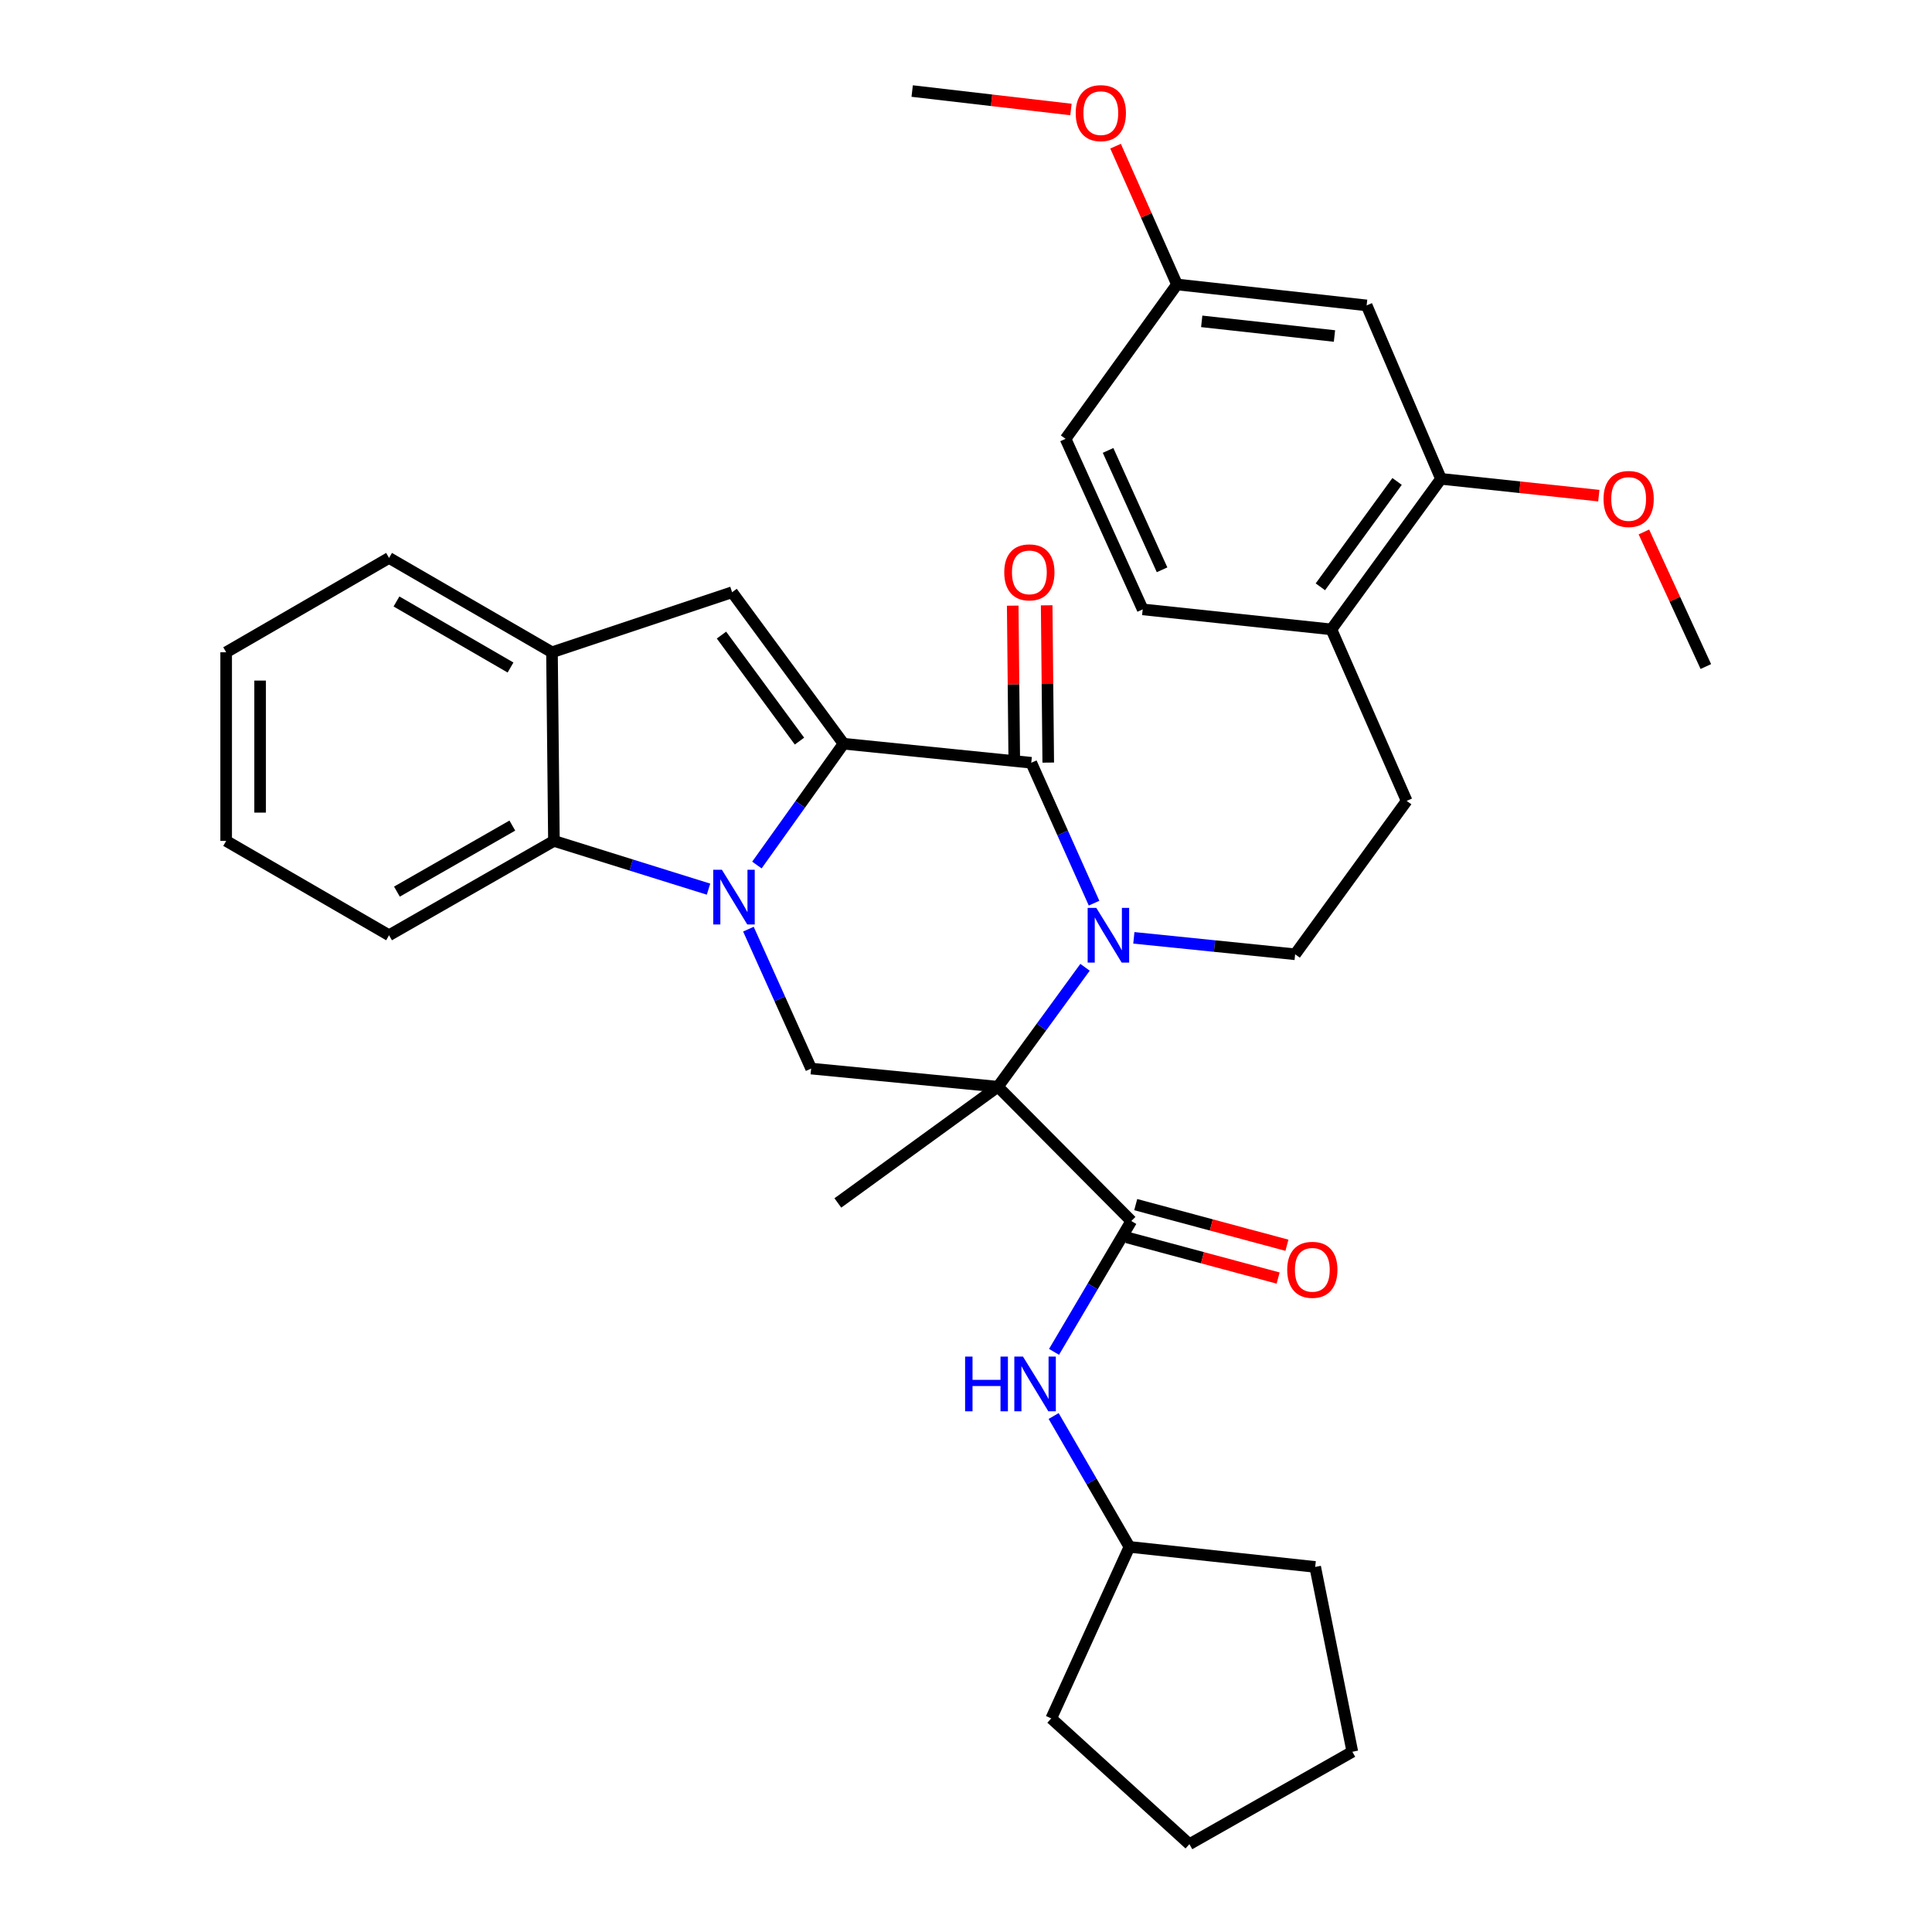 <?xml version='1.0' encoding='iso-8859-1'?>
<svg version='1.1' baseProfile='full'
              xmlns='http://www.w3.org/2000/svg'
                      xmlns:rdkit='http://www.rdkit.org/xml'
                      xmlns:xlink='http://www.w3.org/1999/xlink'
                  xml:space='preserve'
width='1000px' height='1000px' viewBox='0 0 1000 1000'>
<!-- END OF HEADER -->
<rect style='opacity:1.0;fill:#FFFFFF;stroke:none' width='1000' height='1000' x='0' y='0'> </rect>
<path class='bond-0' d='M 436.621,384.946 L 414.194,416.342' style='fill:none;fill-rule:evenodd;stroke:#000000;stroke-width:6px;stroke-linecap:butt;stroke-linejoin:miter;stroke-opacity:1' />
<path class='bond-0' d='M 414.194,416.342 L 391.768,447.739' style='fill:none;fill-rule:evenodd;stroke:#0000FF;stroke-width:6px;stroke-linecap:butt;stroke-linejoin:miter;stroke-opacity:1' />
<path class='bond-3' d='M 436.621,384.946 L 533.784,394.807' style='fill:none;fill-rule:evenodd;stroke:#000000;stroke-width:6px;stroke-linecap:butt;stroke-linejoin:miter;stroke-opacity:1' />
<path class='bond-4' d='M 436.621,384.946 L 378.935,306.54' style='fill:none;fill-rule:evenodd;stroke:#000000;stroke-width:6px;stroke-linecap:butt;stroke-linejoin:miter;stroke-opacity:1' />
<path class='bond-4' d='M 413.811,383.6 L 373.431,328.716' style='fill:none;fill-rule:evenodd;stroke:#000000;stroke-width:6px;stroke-linecap:butt;stroke-linejoin:miter;stroke-opacity:1' />
<path class='bond-6' d='M 387.377,480.931 L 403.612,517.012' style='fill:none;fill-rule:evenodd;stroke:#0000FF;stroke-width:6px;stroke-linecap:butt;stroke-linejoin:miter;stroke-opacity:1' />
<path class='bond-6' d='M 403.612,517.012 L 419.846,553.094' style='fill:none;fill-rule:evenodd;stroke:#000000;stroke-width:6px;stroke-linecap:butt;stroke-linejoin:miter;stroke-opacity:1' />
<path class='bond-7' d='M 366.73,460.224 L 326.721,447.737' style='fill:none;fill-rule:evenodd;stroke:#0000FF;stroke-width:6px;stroke-linecap:butt;stroke-linejoin:miter;stroke-opacity:1' />
<path class='bond-7' d='M 326.721,447.737 L 286.713,435.25' style='fill:none;fill-rule:evenodd;stroke:#000000;stroke-width:6px;stroke-linecap:butt;stroke-linejoin:miter;stroke-opacity:1' />
<path class='bond-1' d='M 516.521,562.487 L 539.066,531.577' style='fill:none;fill-rule:evenodd;stroke:#000000;stroke-width:6px;stroke-linecap:butt;stroke-linejoin:miter;stroke-opacity:1' />
<path class='bond-1' d='M 539.066,531.577 L 561.612,500.667' style='fill:none;fill-rule:evenodd;stroke:#0000FF;stroke-width:6px;stroke-linecap:butt;stroke-linejoin:miter;stroke-opacity:1' />
<path class='bond-5' d='M 516.521,562.487 L 585.563,631.997' style='fill:none;fill-rule:evenodd;stroke:#000000;stroke-width:6px;stroke-linecap:butt;stroke-linejoin:miter;stroke-opacity:1' />
<path class='bond-18' d='M 516.521,562.487 L 433.672,622.643' style='fill:none;fill-rule:evenodd;stroke:#000000;stroke-width:6px;stroke-linecap:butt;stroke-linejoin:miter;stroke-opacity:1' />
<path class='bond-35' d='M 516.521,562.487 L 419.846,553.094' style='fill:none;fill-rule:evenodd;stroke:#000000;stroke-width:6px;stroke-linecap:butt;stroke-linejoin:miter;stroke-opacity:1' />
<path class='bond-2' d='M 566.283,467.476 L 550.034,431.142' style='fill:none;fill-rule:evenodd;stroke:#0000FF;stroke-width:6px;stroke-linecap:butt;stroke-linejoin:miter;stroke-opacity:1' />
<path class='bond-2' d='M 550.034,431.142 L 533.784,394.807' style='fill:none;fill-rule:evenodd;stroke:#000000;stroke-width:6px;stroke-linecap:butt;stroke-linejoin:miter;stroke-opacity:1' />
<path class='bond-9' d='M 586.878,485.423 L 628.621,489.678' style='fill:none;fill-rule:evenodd;stroke:#0000FF;stroke-width:6px;stroke-linecap:butt;stroke-linejoin:miter;stroke-opacity:1' />
<path class='bond-9' d='M 628.621,489.678 L 670.364,493.933' style='fill:none;fill-rule:evenodd;stroke:#000000;stroke-width:6px;stroke-linecap:butt;stroke-linejoin:miter;stroke-opacity:1' />
<path class='bond-13' d='M 542.571,394.72 L 542.164,354.014' style='fill:none;fill-rule:evenodd;stroke:#000000;stroke-width:6px;stroke-linecap:butt;stroke-linejoin:miter;stroke-opacity:1' />
<path class='bond-13' d='M 542.164,354.014 L 541.757,313.308' style='fill:none;fill-rule:evenodd;stroke:#FF0000;stroke-width:6px;stroke-linecap:butt;stroke-linejoin:miter;stroke-opacity:1' />
<path class='bond-13' d='M 524.997,394.895 L 524.59,354.19' style='fill:none;fill-rule:evenodd;stroke:#000000;stroke-width:6px;stroke-linecap:butt;stroke-linejoin:miter;stroke-opacity:1' />
<path class='bond-13' d='M 524.59,354.19 L 524.183,313.484' style='fill:none;fill-rule:evenodd;stroke:#FF0000;stroke-width:6px;stroke-linecap:butt;stroke-linejoin:miter;stroke-opacity:1' />
<path class='bond-8' d='M 378.935,306.54 L 285.707,337.619' style='fill:none;fill-rule:evenodd;stroke:#000000;stroke-width:6px;stroke-linecap:butt;stroke-linejoin:miter;stroke-opacity:1' />
<path class='bond-10' d='M 585.563,631.997 L 565.564,665.86' style='fill:none;fill-rule:evenodd;stroke:#000000;stroke-width:6px;stroke-linecap:butt;stroke-linejoin:miter;stroke-opacity:1' />
<path class='bond-10' d='M 565.564,665.86 L 545.565,699.722' style='fill:none;fill-rule:evenodd;stroke:#0000FF;stroke-width:6px;stroke-linecap:butt;stroke-linejoin:miter;stroke-opacity:1' />
<path class='bond-15' d='M 583.283,640.484 L 622.419,650.998' style='fill:none;fill-rule:evenodd;stroke:#000000;stroke-width:6px;stroke-linecap:butt;stroke-linejoin:miter;stroke-opacity:1' />
<path class='bond-15' d='M 622.419,650.998 L 661.554,661.512' style='fill:none;fill-rule:evenodd;stroke:#FF0000;stroke-width:6px;stroke-linecap:butt;stroke-linejoin:miter;stroke-opacity:1' />
<path class='bond-15' d='M 587.843,623.511 L 626.979,634.025' style='fill:none;fill-rule:evenodd;stroke:#000000;stroke-width:6px;stroke-linecap:butt;stroke-linejoin:miter;stroke-opacity:1' />
<path class='bond-15' d='M 626.979,634.025 L 666.114,644.538' style='fill:none;fill-rule:evenodd;stroke:#FF0000;stroke-width:6px;stroke-linecap:butt;stroke-linejoin:miter;stroke-opacity:1' />
<path class='bond-23' d='M 286.713,435.25 L 201.374,484.081' style='fill:none;fill-rule:evenodd;stroke:#000000;stroke-width:6px;stroke-linecap:butt;stroke-linejoin:miter;stroke-opacity:1' />
<path class='bond-23' d='M 265.183,427.32 L 205.446,461.501' style='fill:none;fill-rule:evenodd;stroke:#000000;stroke-width:6px;stroke-linecap:butt;stroke-linejoin:miter;stroke-opacity:1' />
<path class='bond-34' d='M 286.713,435.25 L 285.707,337.619' style='fill:none;fill-rule:evenodd;stroke:#000000;stroke-width:6px;stroke-linecap:butt;stroke-linejoin:miter;stroke-opacity:1' />
<path class='bond-25' d='M 285.707,337.619 L 201.374,288.789' style='fill:none;fill-rule:evenodd;stroke:#000000;stroke-width:6px;stroke-linecap:butt;stroke-linejoin:miter;stroke-opacity:1' />
<path class='bond-25' d='M 264.25,345.504 L 205.217,311.323' style='fill:none;fill-rule:evenodd;stroke:#000000;stroke-width:6px;stroke-linecap:butt;stroke-linejoin:miter;stroke-opacity:1' />
<path class='bond-16' d='M 670.364,493.933 L 728.09,414.531' style='fill:none;fill-rule:evenodd;stroke:#000000;stroke-width:6px;stroke-linecap:butt;stroke-linejoin:miter;stroke-opacity:1' />
<path class='bond-20' d='M 545.366,732.926 L 564.976,766.795' style='fill:none;fill-rule:evenodd;stroke:#0000FF;stroke-width:6px;stroke-linecap:butt;stroke-linejoin:miter;stroke-opacity:1' />
<path class='bond-20' d='M 564.976,766.795 L 584.587,800.663' style='fill:none;fill-rule:evenodd;stroke:#000000;stroke-width:6px;stroke-linecap:butt;stroke-linejoin:miter;stroke-opacity:1' />
<path class='bond-11' d='M 745.841,247.848 L 689.121,325.765' style='fill:none;fill-rule:evenodd;stroke:#000000;stroke-width:6px;stroke-linecap:butt;stroke-linejoin:miter;stroke-opacity:1' />
<path class='bond-11' d='M 723.124,249.192 L 683.42,303.734' style='fill:none;fill-rule:evenodd;stroke:#000000;stroke-width:6px;stroke-linecap:butt;stroke-linejoin:miter;stroke-opacity:1' />
<path class='bond-12' d='M 745.841,247.848 L 707.37,158.076' style='fill:none;fill-rule:evenodd;stroke:#000000;stroke-width:6px;stroke-linecap:butt;stroke-linejoin:miter;stroke-opacity:1' />
<path class='bond-22' d='M 745.841,247.848 L 786.692,252.196' style='fill:none;fill-rule:evenodd;stroke:#000000;stroke-width:6px;stroke-linecap:butt;stroke-linejoin:miter;stroke-opacity:1' />
<path class='bond-22' d='M 786.692,252.196 L 827.542,256.544' style='fill:none;fill-rule:evenodd;stroke:#FF0000;stroke-width:6px;stroke-linecap:butt;stroke-linejoin:miter;stroke-opacity:1' />
<path class='bond-37' d='M 707.37,158.076 L 609.212,147.238' style='fill:none;fill-rule:evenodd;stroke:#000000;stroke-width:6px;stroke-linecap:butt;stroke-linejoin:miter;stroke-opacity:1' />
<path class='bond-37' d='M 690.718,173.92 L 622.007,166.333' style='fill:none;fill-rule:evenodd;stroke:#000000;stroke-width:6px;stroke-linecap:butt;stroke-linejoin:miter;stroke-opacity:1' />
<path class='bond-14' d='M 689.121,325.765 L 728.09,414.531' style='fill:none;fill-rule:evenodd;stroke:#000000;stroke-width:6px;stroke-linecap:butt;stroke-linejoin:miter;stroke-opacity:1' />
<path class='bond-17' d='M 689.121,325.765 L 591.461,315.415' style='fill:none;fill-rule:evenodd;stroke:#000000;stroke-width:6px;stroke-linecap:butt;stroke-linejoin:miter;stroke-opacity:1' />
<path class='bond-21' d='M 591.461,315.415 L 551.535,227.138' style='fill:none;fill-rule:evenodd;stroke:#000000;stroke-width:6px;stroke-linecap:butt;stroke-linejoin:miter;stroke-opacity:1' />
<path class='bond-21' d='M 601.485,294.931 L 573.538,233.137' style='fill:none;fill-rule:evenodd;stroke:#000000;stroke-width:6px;stroke-linecap:butt;stroke-linejoin:miter;stroke-opacity:1' />
<path class='bond-19' d='M 609.212,147.238 L 551.535,227.138' style='fill:none;fill-rule:evenodd;stroke:#000000;stroke-width:6px;stroke-linecap:butt;stroke-linejoin:miter;stroke-opacity:1' />
<path class='bond-24' d='M 609.212,147.238 L 593.315,111.449' style='fill:none;fill-rule:evenodd;stroke:#000000;stroke-width:6px;stroke-linecap:butt;stroke-linejoin:miter;stroke-opacity:1' />
<path class='bond-24' d='M 593.315,111.449 L 577.419,75.661' style='fill:none;fill-rule:evenodd;stroke:#FF0000;stroke-width:6px;stroke-linecap:butt;stroke-linejoin:miter;stroke-opacity:1' />
<path class='bond-28' d='M 584.587,800.663 L 544.124,889.448' style='fill:none;fill-rule:evenodd;stroke:#000000;stroke-width:6px;stroke-linecap:butt;stroke-linejoin:miter;stroke-opacity:1' />
<path class='bond-29' d='M 584.587,800.663 L 680.744,811.042' style='fill:none;fill-rule:evenodd;stroke:#000000;stroke-width:6px;stroke-linecap:butt;stroke-linejoin:miter;stroke-opacity:1' />
<path class='bond-26' d='M 850.877,275.337 L 866.908,310.169' style='fill:none;fill-rule:evenodd;stroke:#FF0000;stroke-width:6px;stroke-linecap:butt;stroke-linejoin:miter;stroke-opacity:1' />
<path class='bond-26' d='M 866.908,310.169 L 882.939,345.001' style='fill:none;fill-rule:evenodd;stroke:#000000;stroke-width:6px;stroke-linecap:butt;stroke-linejoin:miter;stroke-opacity:1' />
<path class='bond-30' d='M 201.374,484.081 L 117.061,435.25' style='fill:none;fill-rule:evenodd;stroke:#000000;stroke-width:6px;stroke-linecap:butt;stroke-linejoin:miter;stroke-opacity:1' />
<path class='bond-27' d='M 554.327,56.676 L 513.235,51.901' style='fill:none;fill-rule:evenodd;stroke:#FF0000;stroke-width:6px;stroke-linecap:butt;stroke-linejoin:miter;stroke-opacity:1' />
<path class='bond-27' d='M 513.235,51.901 L 472.143,47.127' style='fill:none;fill-rule:evenodd;stroke:#000000;stroke-width:6px;stroke-linecap:butt;stroke-linejoin:miter;stroke-opacity:1' />
<path class='bond-31' d='M 201.374,288.789 L 117.061,337.619' style='fill:none;fill-rule:evenodd;stroke:#000000;stroke-width:6px;stroke-linecap:butt;stroke-linejoin:miter;stroke-opacity:1' />
<path class='bond-33' d='M 544.124,889.448 L 615.637,954.545' style='fill:none;fill-rule:evenodd;stroke:#000000;stroke-width:6px;stroke-linecap:butt;stroke-linejoin:miter;stroke-opacity:1' />
<path class='bond-32' d='M 680.744,811.042 L 699.969,906.701' style='fill:none;fill-rule:evenodd;stroke:#000000;stroke-width:6px;stroke-linecap:butt;stroke-linejoin:miter;stroke-opacity:1' />
<path class='bond-36' d='M 117.061,435.25 L 117.061,337.619' style='fill:none;fill-rule:evenodd;stroke:#000000;stroke-width:6px;stroke-linecap:butt;stroke-linejoin:miter;stroke-opacity:1' />
<path class='bond-36' d='M 134.636,420.606 L 134.636,352.264' style='fill:none;fill-rule:evenodd;stroke:#000000;stroke-width:6px;stroke-linecap:butt;stroke-linejoin:miter;stroke-opacity:1' />
<path class='bond-38' d='M 699.969,906.701 L 615.637,954.545' style='fill:none;fill-rule:evenodd;stroke:#000000;stroke-width:6px;stroke-linecap:butt;stroke-linejoin:miter;stroke-opacity:1' />
<path  class='atom-1' d='M 373.651 450.178
L 382.931 465.178
Q 383.851 466.658, 385.331 469.338
Q 386.811 472.018, 386.891 472.178
L 386.891 450.178
L 390.651 450.178
L 390.651 478.498
L 386.771 478.498
L 376.811 462.098
Q 375.651 460.178, 374.411 457.978
Q 373.211 455.778, 372.851 455.098
L 372.851 478.498
L 369.171 478.498
L 369.171 450.178
L 373.651 450.178
' fill='#0000FF'/>
<path  class='atom-3' d='M 567.449 469.921
L 576.729 484.921
Q 577.649 486.401, 579.129 489.081
Q 580.609 491.761, 580.689 491.921
L 580.689 469.921
L 584.449 469.921
L 584.449 498.241
L 580.569 498.241
L 570.609 481.841
Q 569.449 479.921, 568.209 477.721
Q 567.009 475.521, 566.649 474.841
L 566.649 498.241
L 562.969 498.241
L 562.969 469.921
L 567.449 469.921
' fill='#0000FF'/>
<path  class='atom-11' d='M 499.536 702.17
L 503.376 702.17
L 503.376 714.21
L 517.856 714.21
L 517.856 702.17
L 521.696 702.17
L 521.696 730.49
L 517.856 730.49
L 517.856 717.41
L 503.376 717.41
L 503.376 730.49
L 499.536 730.49
L 499.536 702.17
' fill='#0000FF'/>
<path  class='atom-11' d='M 529.496 702.17
L 538.776 717.17
Q 539.696 718.65, 541.176 721.33
Q 542.656 724.01, 542.736 724.17
L 542.736 702.17
L 546.496 702.17
L 546.496 730.49
L 542.616 730.49
L 532.656 714.09
Q 531.496 712.17, 530.256 709.97
Q 529.056 707.77, 528.696 707.09
L 528.696 730.49
L 525.016 730.49
L 525.016 702.17
L 529.496 702.17
' fill='#0000FF'/>
<path  class='atom-14' d='M 519.798 296.25
Q 519.798 289.45, 523.158 285.65
Q 526.518 281.85, 532.798 281.85
Q 539.078 281.85, 542.438 285.65
Q 545.798 289.45, 545.798 296.25
Q 545.798 303.13, 542.398 307.05
Q 538.998 310.93, 532.798 310.93
Q 526.558 310.93, 523.158 307.05
Q 519.798 303.17, 519.798 296.25
M 532.798 307.73
Q 537.118 307.73, 539.438 304.85
Q 541.798 301.93, 541.798 296.25
Q 541.798 290.69, 539.438 287.89
Q 537.118 285.05, 532.798 285.05
Q 528.478 285.05, 526.118 287.85
Q 523.798 290.65, 523.798 296.25
Q 523.798 301.97, 526.118 304.85
Q 528.478 307.73, 532.798 307.73
' fill='#FF0000'/>
<path  class='atom-16' d='M 666.26 657.249
Q 666.26 650.449, 669.62 646.649
Q 672.98 642.849, 679.26 642.849
Q 685.54 642.849, 688.9 646.649
Q 692.26 650.449, 692.26 657.249
Q 692.26 664.129, 688.86 668.049
Q 685.46 671.929, 679.26 671.929
Q 673.02 671.929, 669.62 668.049
Q 666.26 664.169, 666.26 657.249
M 679.26 668.729
Q 683.58 668.729, 685.9 665.849
Q 688.26 662.929, 688.26 657.249
Q 688.26 651.689, 685.9 648.889
Q 683.58 646.049, 679.26 646.049
Q 674.94 646.049, 672.58 648.849
Q 670.26 651.649, 670.26 657.249
Q 670.26 662.969, 672.58 665.849
Q 674.94 668.729, 679.26 668.729
' fill='#FF0000'/>
<path  class='atom-23' d='M 829.984 258.268
Q 829.984 251.468, 833.344 247.668
Q 836.704 243.868, 842.984 243.868
Q 849.264 243.868, 852.624 247.668
Q 855.984 251.468, 855.984 258.268
Q 855.984 265.148, 852.584 269.068
Q 849.184 272.948, 842.984 272.948
Q 836.744 272.948, 833.344 269.068
Q 829.984 265.188, 829.984 258.268
M 842.984 269.748
Q 847.304 269.748, 849.624 266.868
Q 851.984 263.948, 851.984 258.268
Q 851.984 252.708, 849.624 249.908
Q 847.304 247.068, 842.984 247.068
Q 838.664 247.068, 836.304 249.868
Q 833.984 252.668, 833.984 258.268
Q 833.984 263.988, 836.304 266.868
Q 838.664 269.748, 842.984 269.748
' fill='#FF0000'/>
<path  class='atom-25' d='M 556.784 58.552
Q 556.784 51.752, 560.144 47.952
Q 563.504 44.152, 569.784 44.152
Q 576.064 44.152, 579.424 47.952
Q 582.784 51.752, 582.784 58.552
Q 582.784 65.432, 579.384 69.352
Q 575.984 73.232, 569.784 73.232
Q 563.544 73.232, 560.144 69.352
Q 556.784 65.472, 556.784 58.552
M 569.784 70.032
Q 574.104 70.032, 576.424 67.152
Q 578.784 64.232, 578.784 58.552
Q 578.784 52.992, 576.424 50.192
Q 574.104 47.352, 569.784 47.352
Q 565.464 47.352, 563.104 50.152
Q 560.784 52.952, 560.784 58.552
Q 560.784 64.272, 563.104 67.152
Q 565.464 70.032, 569.784 70.032
' fill='#FF0000'/>
</svg>
